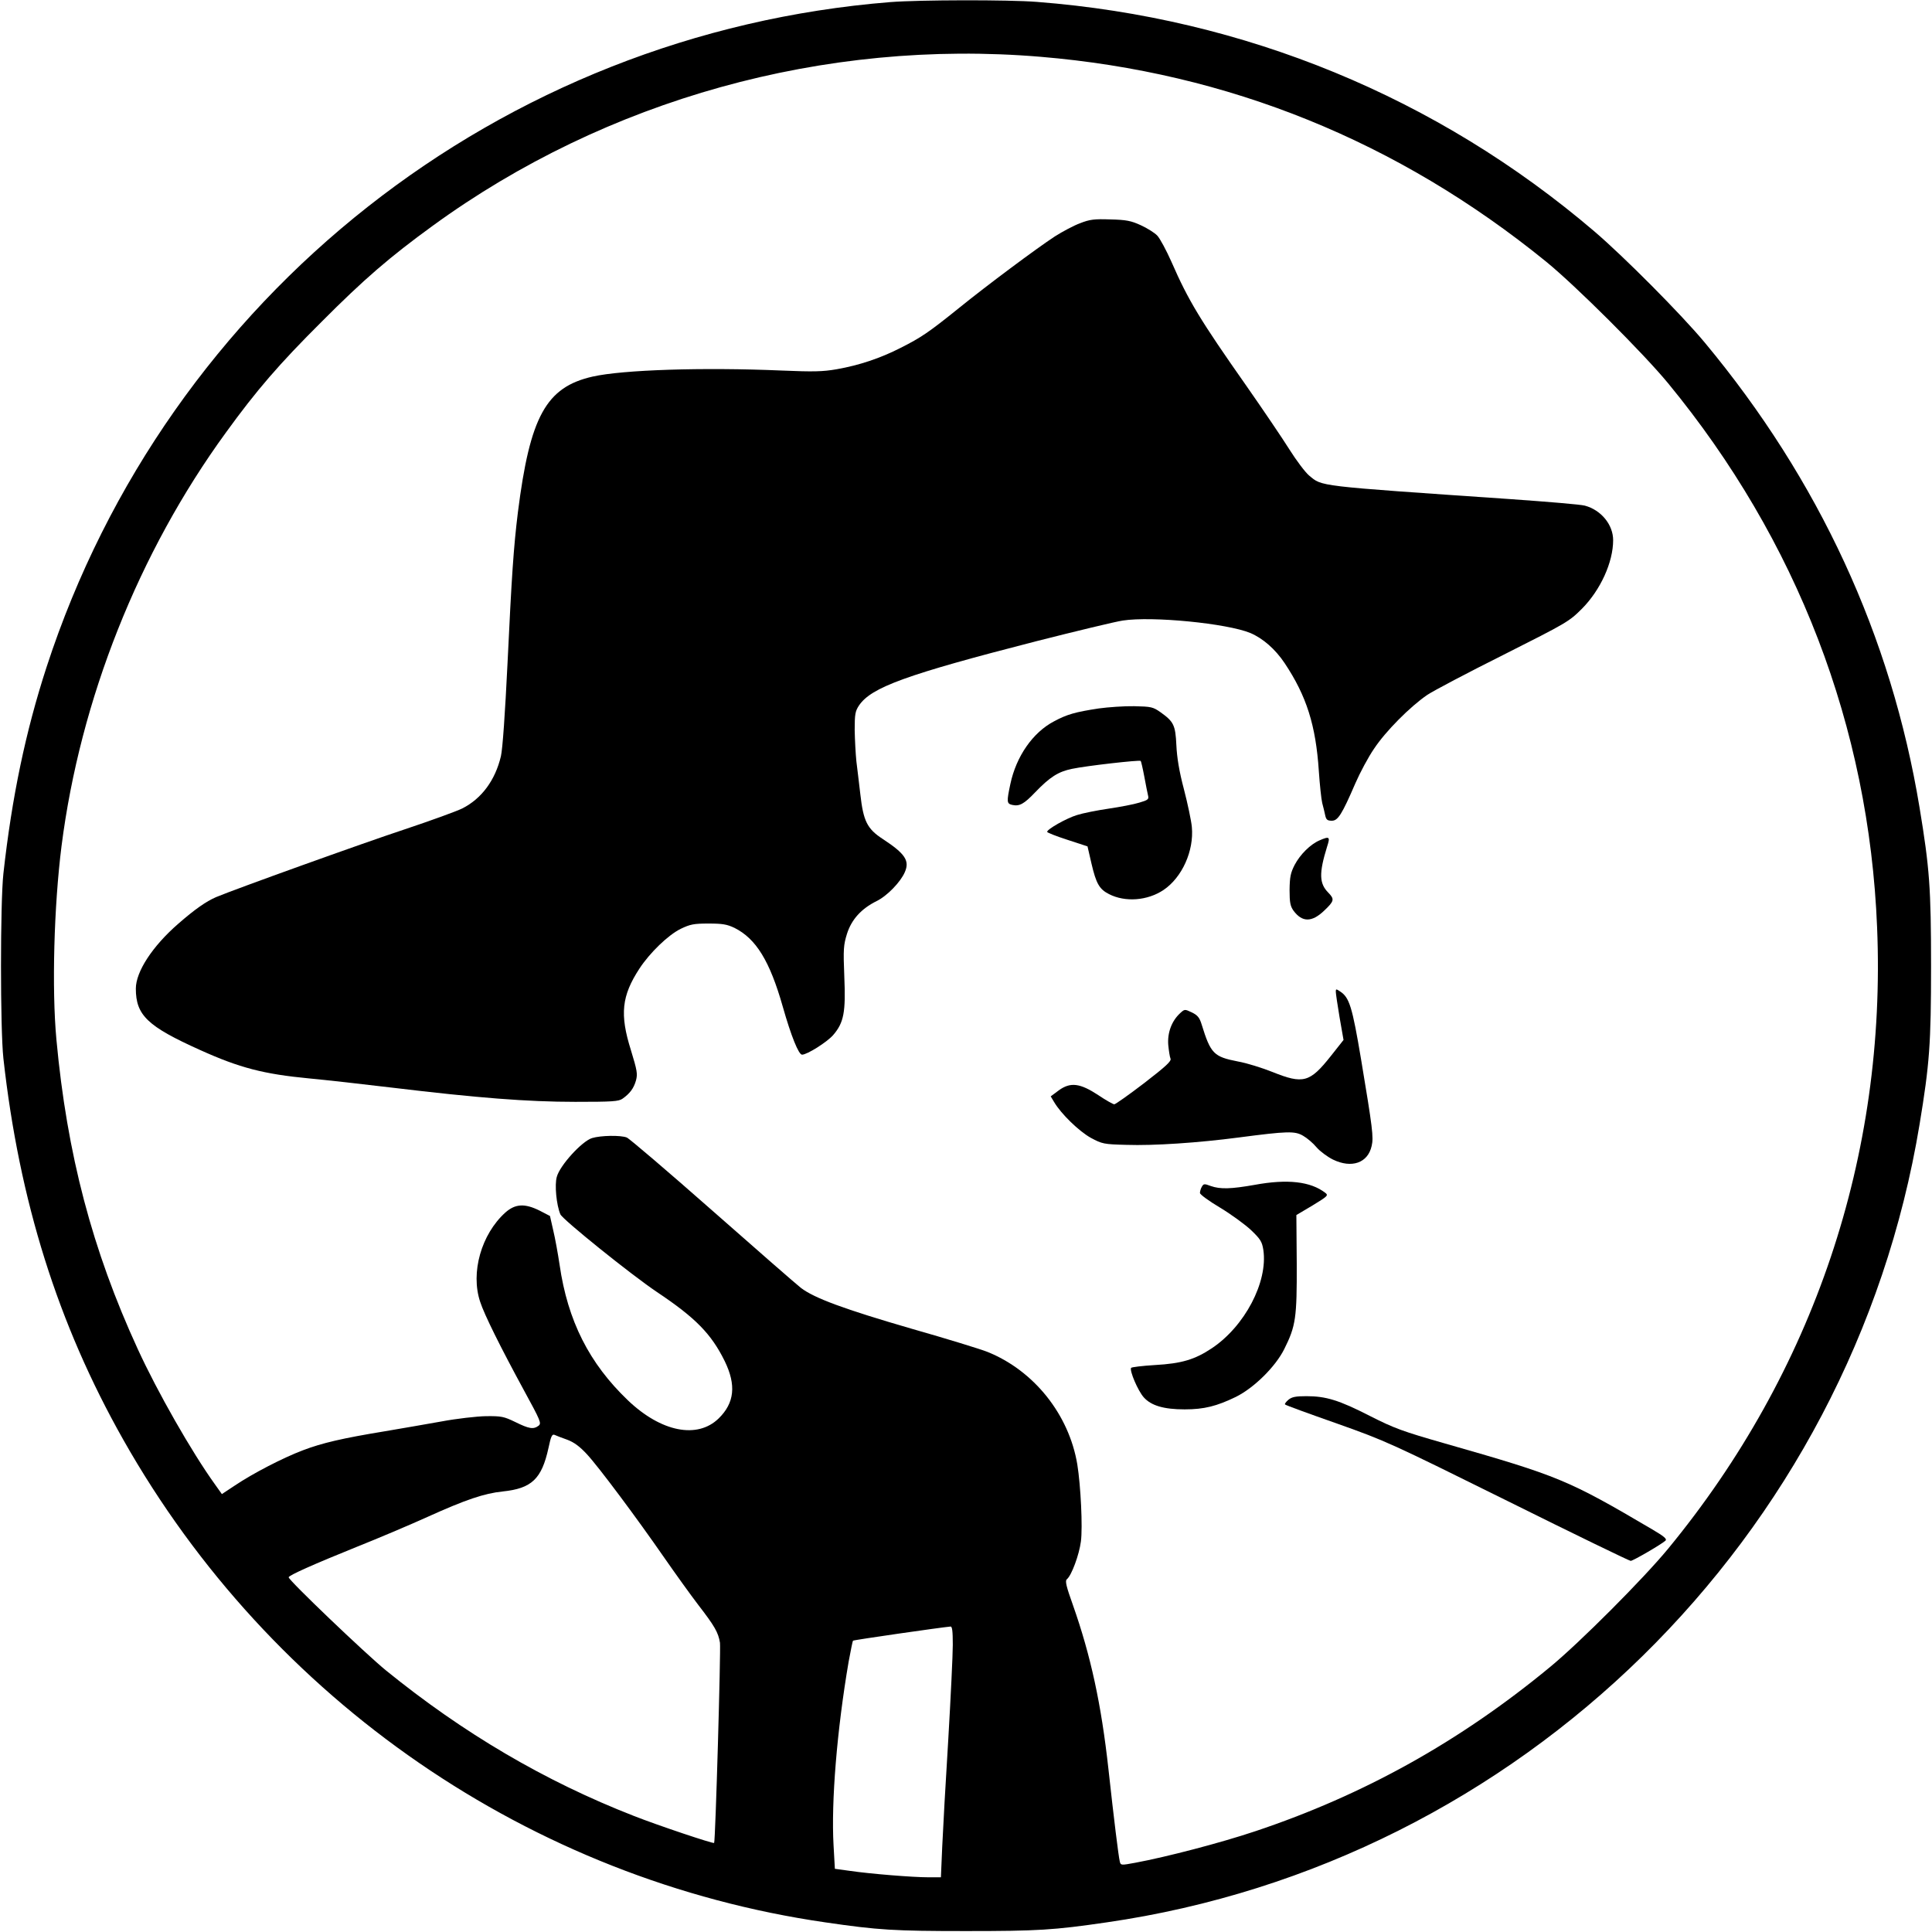 <?xml version="1.0" standalone="no"?>
<!DOCTYPE svg PUBLIC "-//W3C//DTD SVG 20010904//EN"
 "http://www.w3.org/TR/2001/REC-SVG-20010904/DTD/svg10.dtd">
<svg version="1.0" xmlns="http://www.w3.org/2000/svg"
 width="1024pt" height="1024pt" viewBox="0 0 1024 1024"
 preserveAspectRatio="xMidYMid meet">
<g transform="translate(0,1024) scale(0.1,-0.1)"
fill="#000000" stroke="none">
<path d="M4720 10229 c-2067 -165 -3831 -1554 -4473 -3524 -111 -341 -184
-689 -229 -1095 -17 -155 -17 -825 0 -980 84 -755 288 -1406 635 -2020 783
-1386 2161 -2333 3722 -2559 281 -41 364 -46 745 -46 381 0 464 5 745 46 2193
317 3947 2039 4309 4229 53 321 61 427 61 840 0 413 -8 519 -61 840 -150 908
-533 1737 -1139 2465 -122 147 -429 456 -585 589 -832 710 -1854 1131 -2954
1216 -150 12 -624 11 -776 -1z m795 -290 c994 -83 1894 -447 2680 -1086 157
-128 514 -484 646 -644 685 -833 1065 -1821 1108 -2884 50 -1209 -336 -2356
-1108 -3294 -131 -159 -468 -497 -626 -627 -477 -394 -987 -678 -1562 -870
-182 -61 -469 -136 -636 -167 -76 -14 -77 -14 -82 7 -7 30 -31 224 -60 489
-38 345 -94 602 -188 869 -36 101 -43 129 -32 138 25 21 65 130 74 200 10 75
-1 296 -19 408 -44 265 -230 498 -477 597 -32 13 -213 69 -403 123 -355 103
-515 162 -585 216 -22 17 -233 201 -470 410 -236 208 -440 382 -453 387 -33
13 -138 11 -184 -3 -53 -16 -171 -145 -187 -206 -12 -42 -2 -148 19 -198 11
-27 375 -320 512 -412 205 -137 288 -222 359 -366 62 -127 52 -222 -32 -304
-113 -110 -305 -72 -481 96 -205 196 -319 421 -362 718 -9 60 -24 143 -34 184
l-17 75 -54 28 c-80 40 -130 37 -183 -10 -127 -115 -185 -318 -133 -473 22
-68 107 -239 232 -469 89 -163 94 -175 77 -188 -27 -20 -50 -16 -123 20 -60
29 -73 32 -156 31 -49 -1 -155 -13 -235 -28 -80 -14 -215 -38 -300 -52 -225
-37 -333 -62 -435 -101 -106 -40 -266 -123 -361 -187 l-68 -45 -37 52 c-123
171 -305 490 -409 717 -241 524 -375 1033 -431 1640 -25 269 -13 708 27 1025
99 777 408 1556 871 2192 163 225 282 363 508 588 224 225 361 343 588 508
920 670 2078 992 3222 896z m-2508 -7330 c37 -14 67 -37 104 -77 63 -68 265
-339 409 -547 57 -82 138 -195 180 -250 88 -114 107 -147 116 -202 5 -35 -24
-1054 -31 -1061 -5 -5 -295 92 -425 143 -474 185 -905 439 -1315 772 -111 91
-515 477 -515 493 0 10 132 69 360 161 113 45 283 117 378 160 199 90 299 124
397 134 153 16 206 66 242 230 13 62 19 75 32 70 9 -4 39 -16 68 -26z m2043
-1086 c0 -54 -11 -280 -24 -503 -14 -223 -28 -478 -32 -567 l-7 -163 -67 0
c-81 0 -306 18 -415 34 l-80 11 -7 125 c-13 230 18 611 80 973 11 59 21 109
23 111 3 4 470 71 517 75 9 1 12 -25 12 -96z"/>
<path d="M5725 9057 c-33 -12 -93 -44 -134 -70 -99 -65 -357 -257 -510 -381
-159 -128 -199 -155 -308 -210 -108 -55 -219 -92 -338 -113 -74 -13 -125 -14
-290 -7 -420 18 -845 4 -1004 -32 -247 -56 -332 -212 -396 -719 -23 -187 -33
-337 -55 -800 -13 -267 -26 -454 -35 -493 -30 -127 -102 -225 -205 -277 -28
-14 -165 -64 -303 -110 -227 -75 -902 -318 -1002 -360 -53 -23 -113 -65 -200
-141 -137 -119 -225 -254 -225 -344 0 -141 62 -200 340 -325 210 -95 338 -128
580 -151 85 -8 283 -30 440 -49 449 -54 715 -75 969 -75 198 0 230 2 251 17
38 27 59 54 71 97 9 34 6 52 -27 160 -60 190 -49 288 45 432 55 84 152 178
219 211 50 24 69 28 147 28 74 0 98 -4 138 -23 114 -57 187 -175 256 -418 44
-155 84 -254 102 -254 27 0 133 67 165 104 57 66 67 122 59 310 -6 146 -4 167
14 226 24 76 75 133 157 174 56 27 128 102 150 154 26 60 2 97 -117 175 -83
54 -103 95 -119 237 -7 58 -16 137 -21 175 -4 39 -8 113 -9 166 0 84 3 100 23
130 65 96 249 163 938 340 213 54 420 104 460 110 156 24 552 -15 676 -66 66
-28 132 -85 182 -160 116 -174 165 -329 181 -571 5 -73 13 -149 18 -170 6 -22
13 -51 16 -66 5 -23 12 -28 35 -28 32 0 53 32 125 199 24 55 68 138 99 183 61
92 190 222 282 285 33 22 215 118 405 213 335 169 346 175 415 244 98 99 165
246 165 363 0 82 -64 160 -150 183 -21 6 -201 21 -401 35 -1034 71 -989 66
-1061 125 -20 17 -67 79 -104 138 -37 59 -140 211 -228 337 -245 349 -307 451
-397 657 -27 61 -61 124 -75 139 -14 15 -54 40 -87 55 -52 24 -78 29 -162 31
-85 3 -109 0 -160 -20z"/>
<path d="M5823 6485 c-124 -19 -167 -31 -236 -68 -113 -59 -201 -186 -232
-333 -20 -94 -19 -103 9 -110 39 -9 63 4 123 67 78 81 122 109 195 124 75 16
358 48 364 42 2 -2 11 -40 19 -83 8 -43 17 -89 20 -101 5 -19 -1 -24 -46 -37
-28 -9 -102 -23 -163 -32 -61 -9 -137 -24 -168 -34 -56 -17 -158 -75 -158 -89
0 -4 48 -23 107 -42 l107 -35 21 -91 c25 -107 42 -136 93 -162 86 -44 204 -35
289 22 98 66 162 207 150 334 -3 33 -22 123 -42 200 -25 94 -37 168 -40 233
-5 107 -14 125 -84 175 -40 28 -49 30 -139 32 -53 1 -138 -5 -189 -12z"/>
<path d="M6994 5786 c-49 -21 -103 -75 -132 -130 -22 -43 -26 -64 -27 -133 0
-67 4 -86 21 -110 46 -62 97 -62 162 0 54 51 56 61 23 95 -49 49 -51 103 -7
245 17 52 13 56 -40 33z"/>
<path d="M7080 4984 c0 -9 9 -71 20 -136 l21 -120 -68 -86 c-111 -140 -146
-149 -308 -84 -55 22 -138 48 -184 56 -128 25 -144 41 -192 196 -11 36 -21 49
-52 64 -38 18 -38 18 -63 -5 -44 -41 -67 -103 -62 -167 3 -31 8 -64 12 -73 6
-13 -26 -42 -140 -130 -81 -62 -152 -112 -158 -112 -6 0 -44 21 -84 48 -97 64
-148 71 -210 26 l-43 -32 18 -30 c37 -63 132 -155 195 -190 60 -32 68 -34 188
-37 145 -5 382 11 595 39 260 34 298 35 342 9 21 -12 53 -39 71 -61 18 -21 57
-50 87 -65 99 -48 185 -18 205 72 11 46 5 93 -56 459 -47 280 -62 328 -111
360 -21 14 -23 14 -23 -1z"/>
<path d="M6650 3960 c-125 -22 -182 -24 -233 -6 -34 13 -38 12 -47 -4 -6 -10
-10 -25 -10 -33 0 -8 48 -43 107 -78 58 -35 132 -89 164 -119 50 -48 58 -61
65 -105 25 -170 -99 -405 -273 -521 -90 -60 -160 -81 -301 -89 -67 -4 -124
-11 -127 -15 -9 -15 36 -121 67 -156 39 -44 106 -64 217 -64 103 0 170 17 271
66 97 48 211 161 257 254 61 122 67 166 66 452 l-2 258 86 51 c80 49 85 53 67
67 -78 60 -200 74 -374 42z"/>
<path d="M6829 2821 c-13 -11 -21 -22 -18 -25 3 -4 127 -49 275 -101 262 -93
285 -104 907 -412 350 -174 643 -316 650 -316 12 0 162 87 184 107 10 9 -7 23
-70 60 -447 263 -492 282 -1101 456 -220 63 -265 79 -395 145 -164 84 -233
105 -337 105 -56 0 -77 -4 -95 -19z"/>
</g>
</svg>
